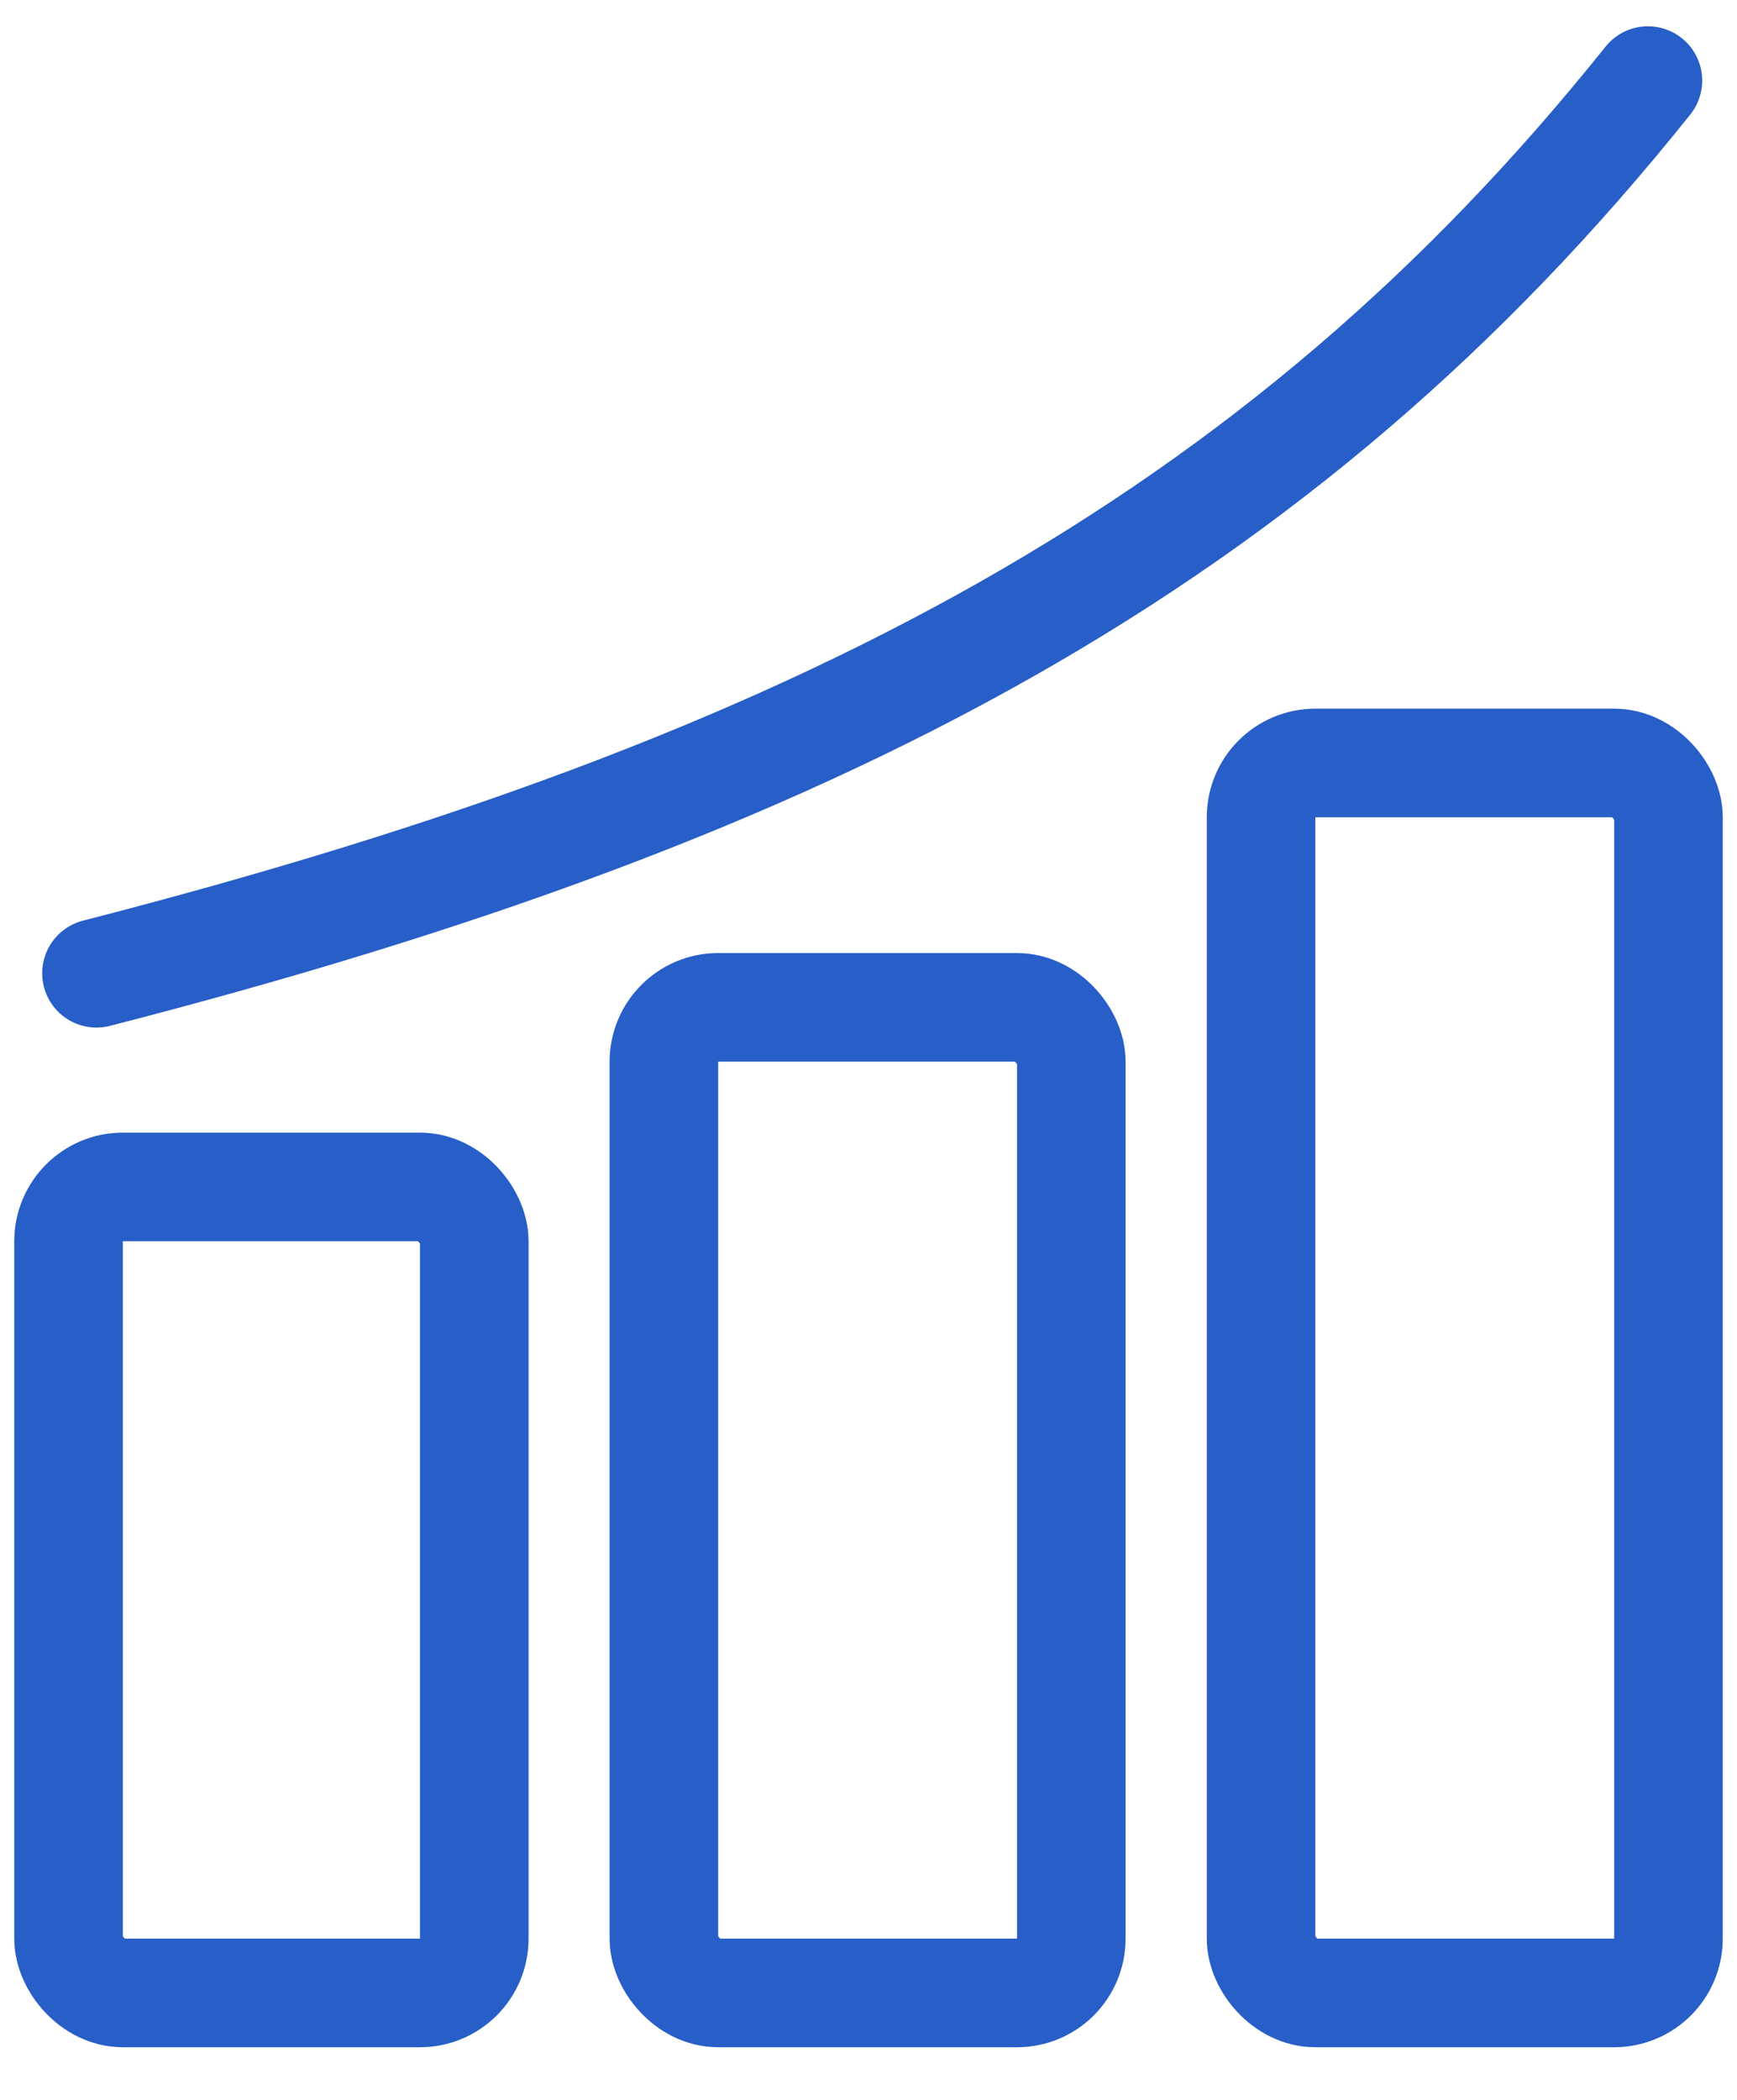 <svg width="24" height="29" viewBox="0 0 24 29" fill="none" xmlns="http://www.w3.org/2000/svg">
<rect x="0.947" y="16.392" width="5.606" height="11.131" rx="0.75" stroke="#275EC7" stroke-width="1.5"/>
<rect x="9.173" y="13.912" width="5.629" height="13.611" rx="0.75" stroke="#275EC7" stroke-width="1.5"/>
<rect x="17.424" y="10.537" width="5.629" height="16.986" rx="0.75" stroke="#275EC7" stroke-width="1.5"/>
<path d="M1.333 13.441C11.357 10.863 17.687 7.463 22.769 1.113" stroke="#275EC7" stroke-width="1.5" stroke-linecap="round"/>
</svg>

